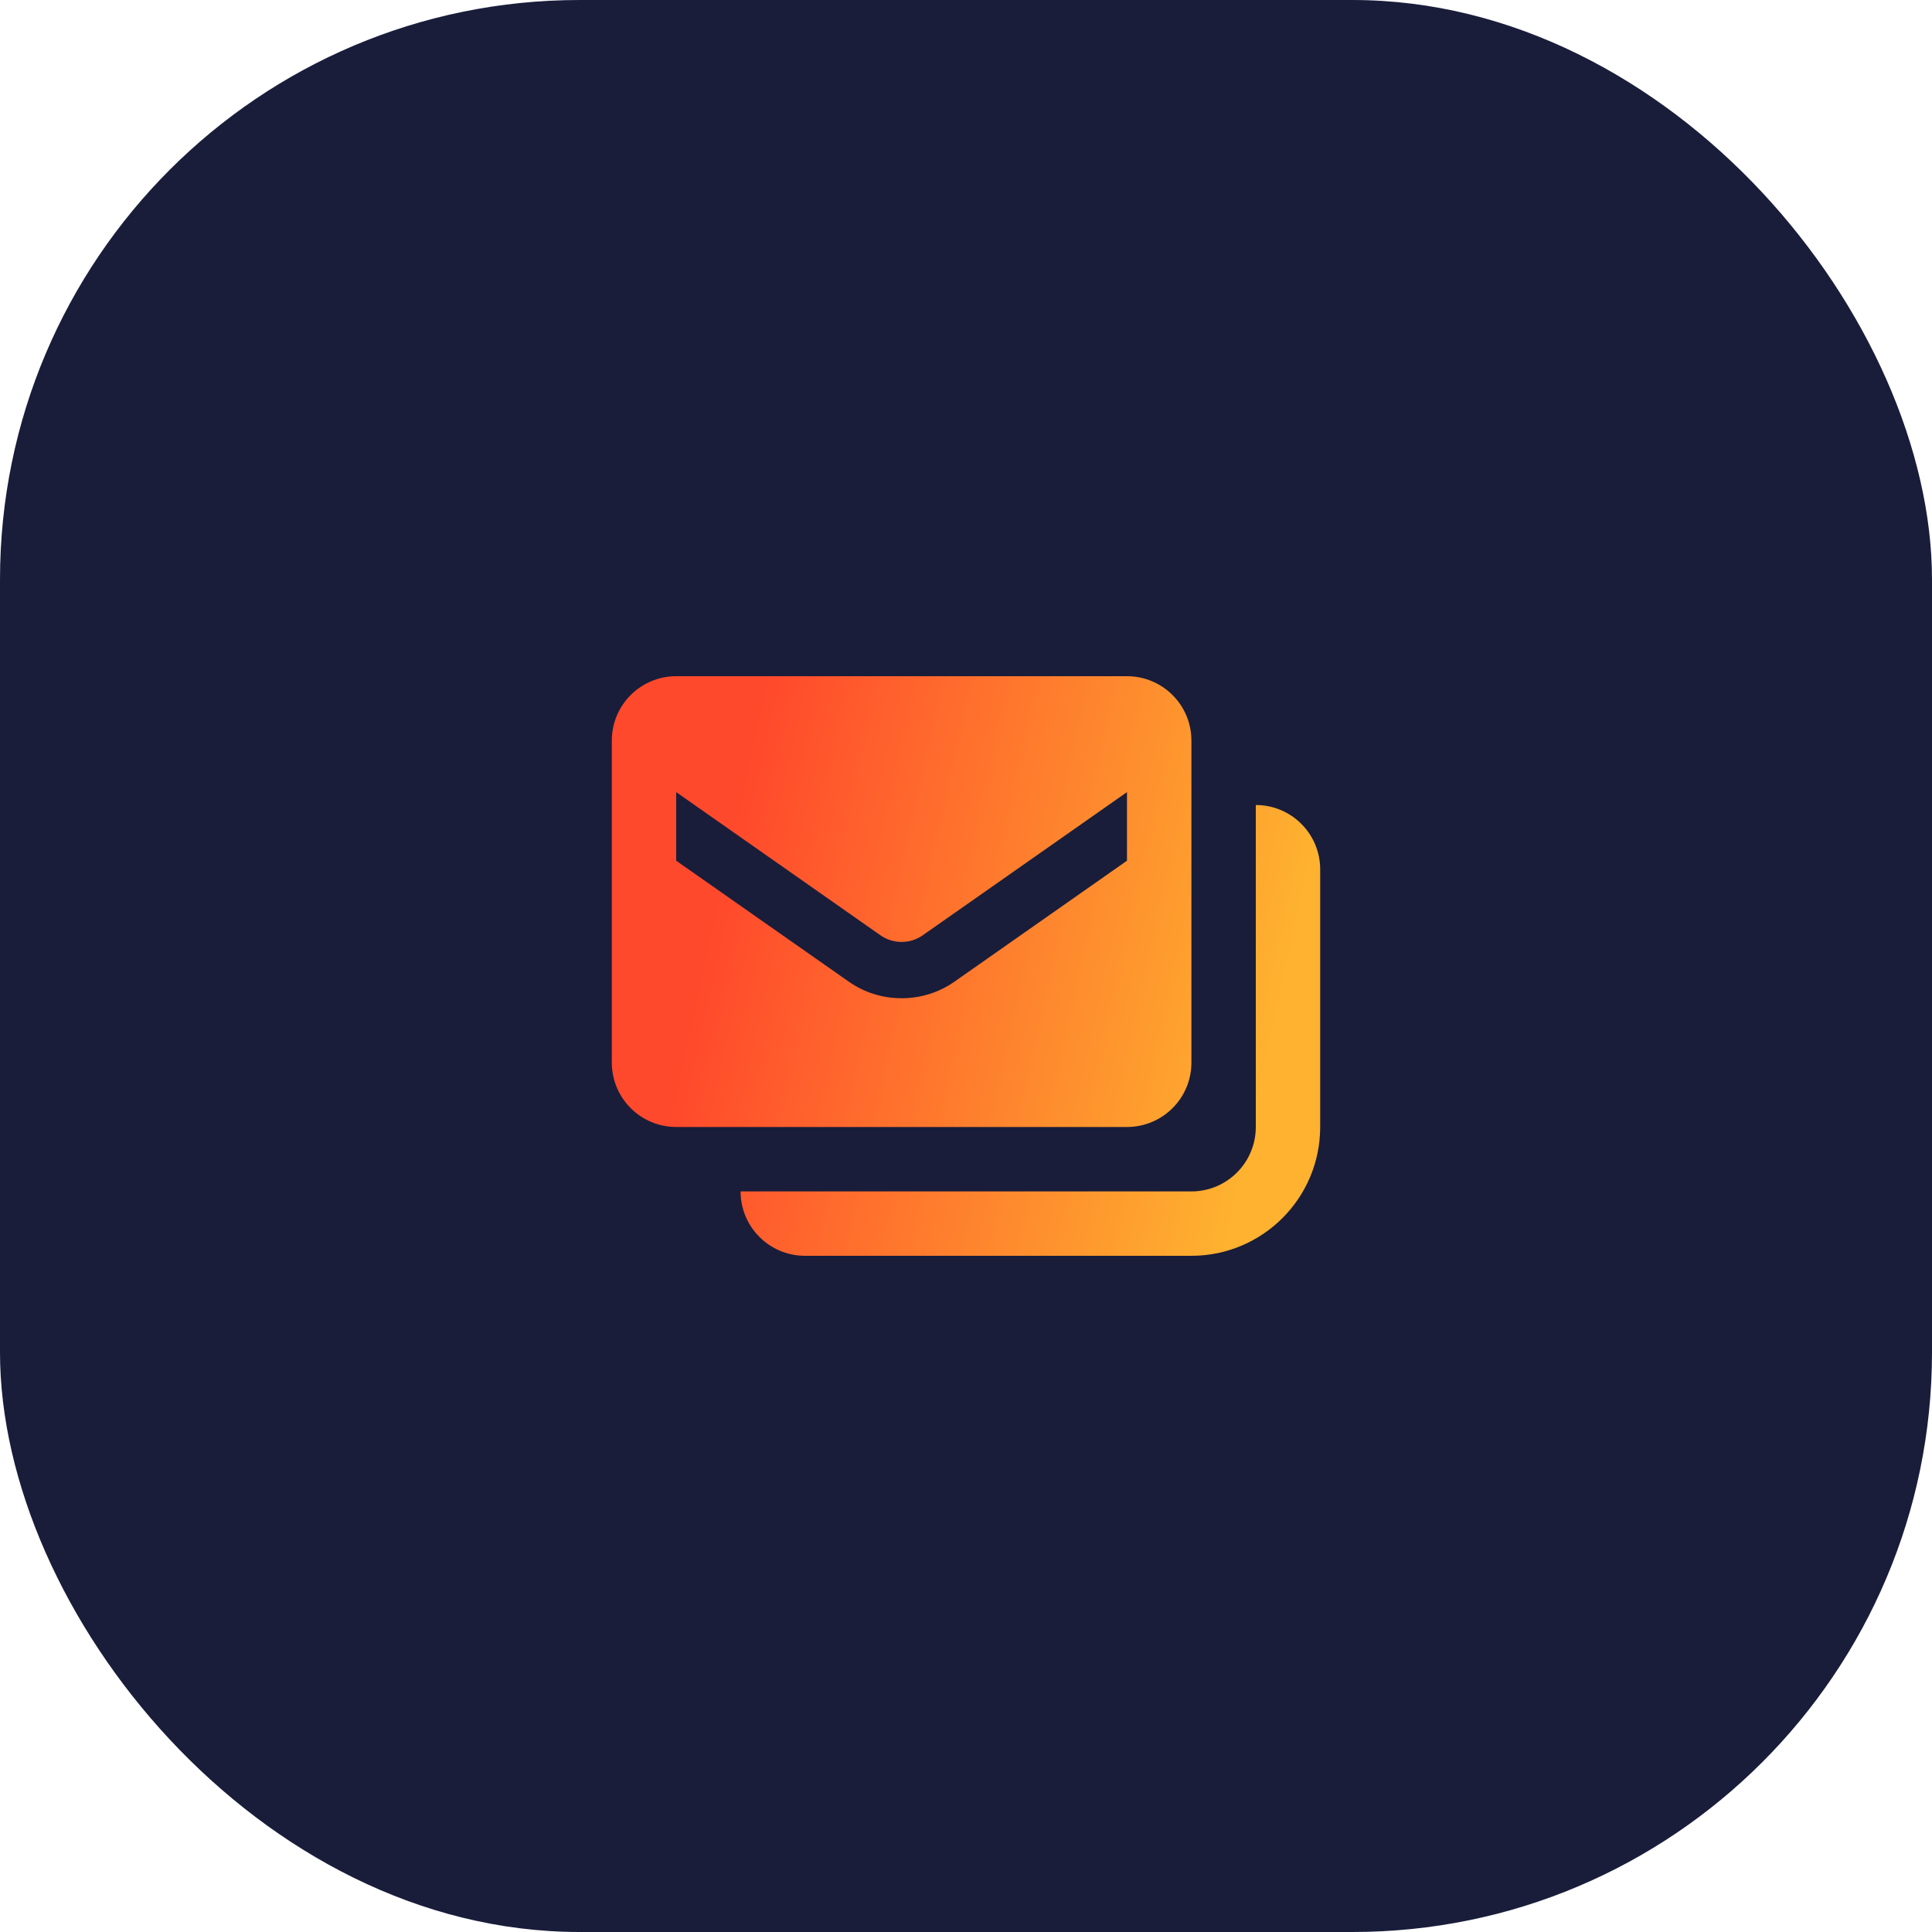 <svg width="40" height="40" viewBox="0 0 40 40" fill="none" xmlns="http://www.w3.org/2000/svg">
<rect width="40" height="40" rx="12" fill="#191D3A"/>
<path fill-rule="evenodd" clip-rule="evenodd" d="M24.667 22V15.333C24.667 14.597 24.07 14 23.333 14H14C13.264 14 12.667 14.597 12.667 15.333V22C12.667 22.736 13.264 23.333 14 23.333H23.333C24.07 23.333 24.667 22.736 24.667 22ZM18.667 20.667C18.273 20.669 17.888 20.547 17.567 20.32L14 17.82V16.4L18.233 19.367C18.494 19.547 18.839 19.547 19.1 19.367L23.333 16.4V17.82L19.767 20.32C19.445 20.547 19.061 20.669 18.667 20.667ZM26 23.333V16.667C26.736 16.667 27.333 17.264 27.333 18V23.333C27.333 24.806 26.139 26 24.667 26H16.667C15.93 26 15.333 25.403 15.333 24.667H24.667C25.403 24.667 26 24.07 26 23.333Z" fill="url(#paint0_linear_9100_71476)"/>
<defs>
<linearGradient id="paint0_linear_9100_71476" x1="15.862" y1="14" x2="27.438" y2="16.573" gradientUnits="userSpaceOnUse">
<stop stop-color="#FF492C"/>
<stop offset="1" stop-color="#FEB22F"/>
</linearGradient>
</defs>
</svg>
